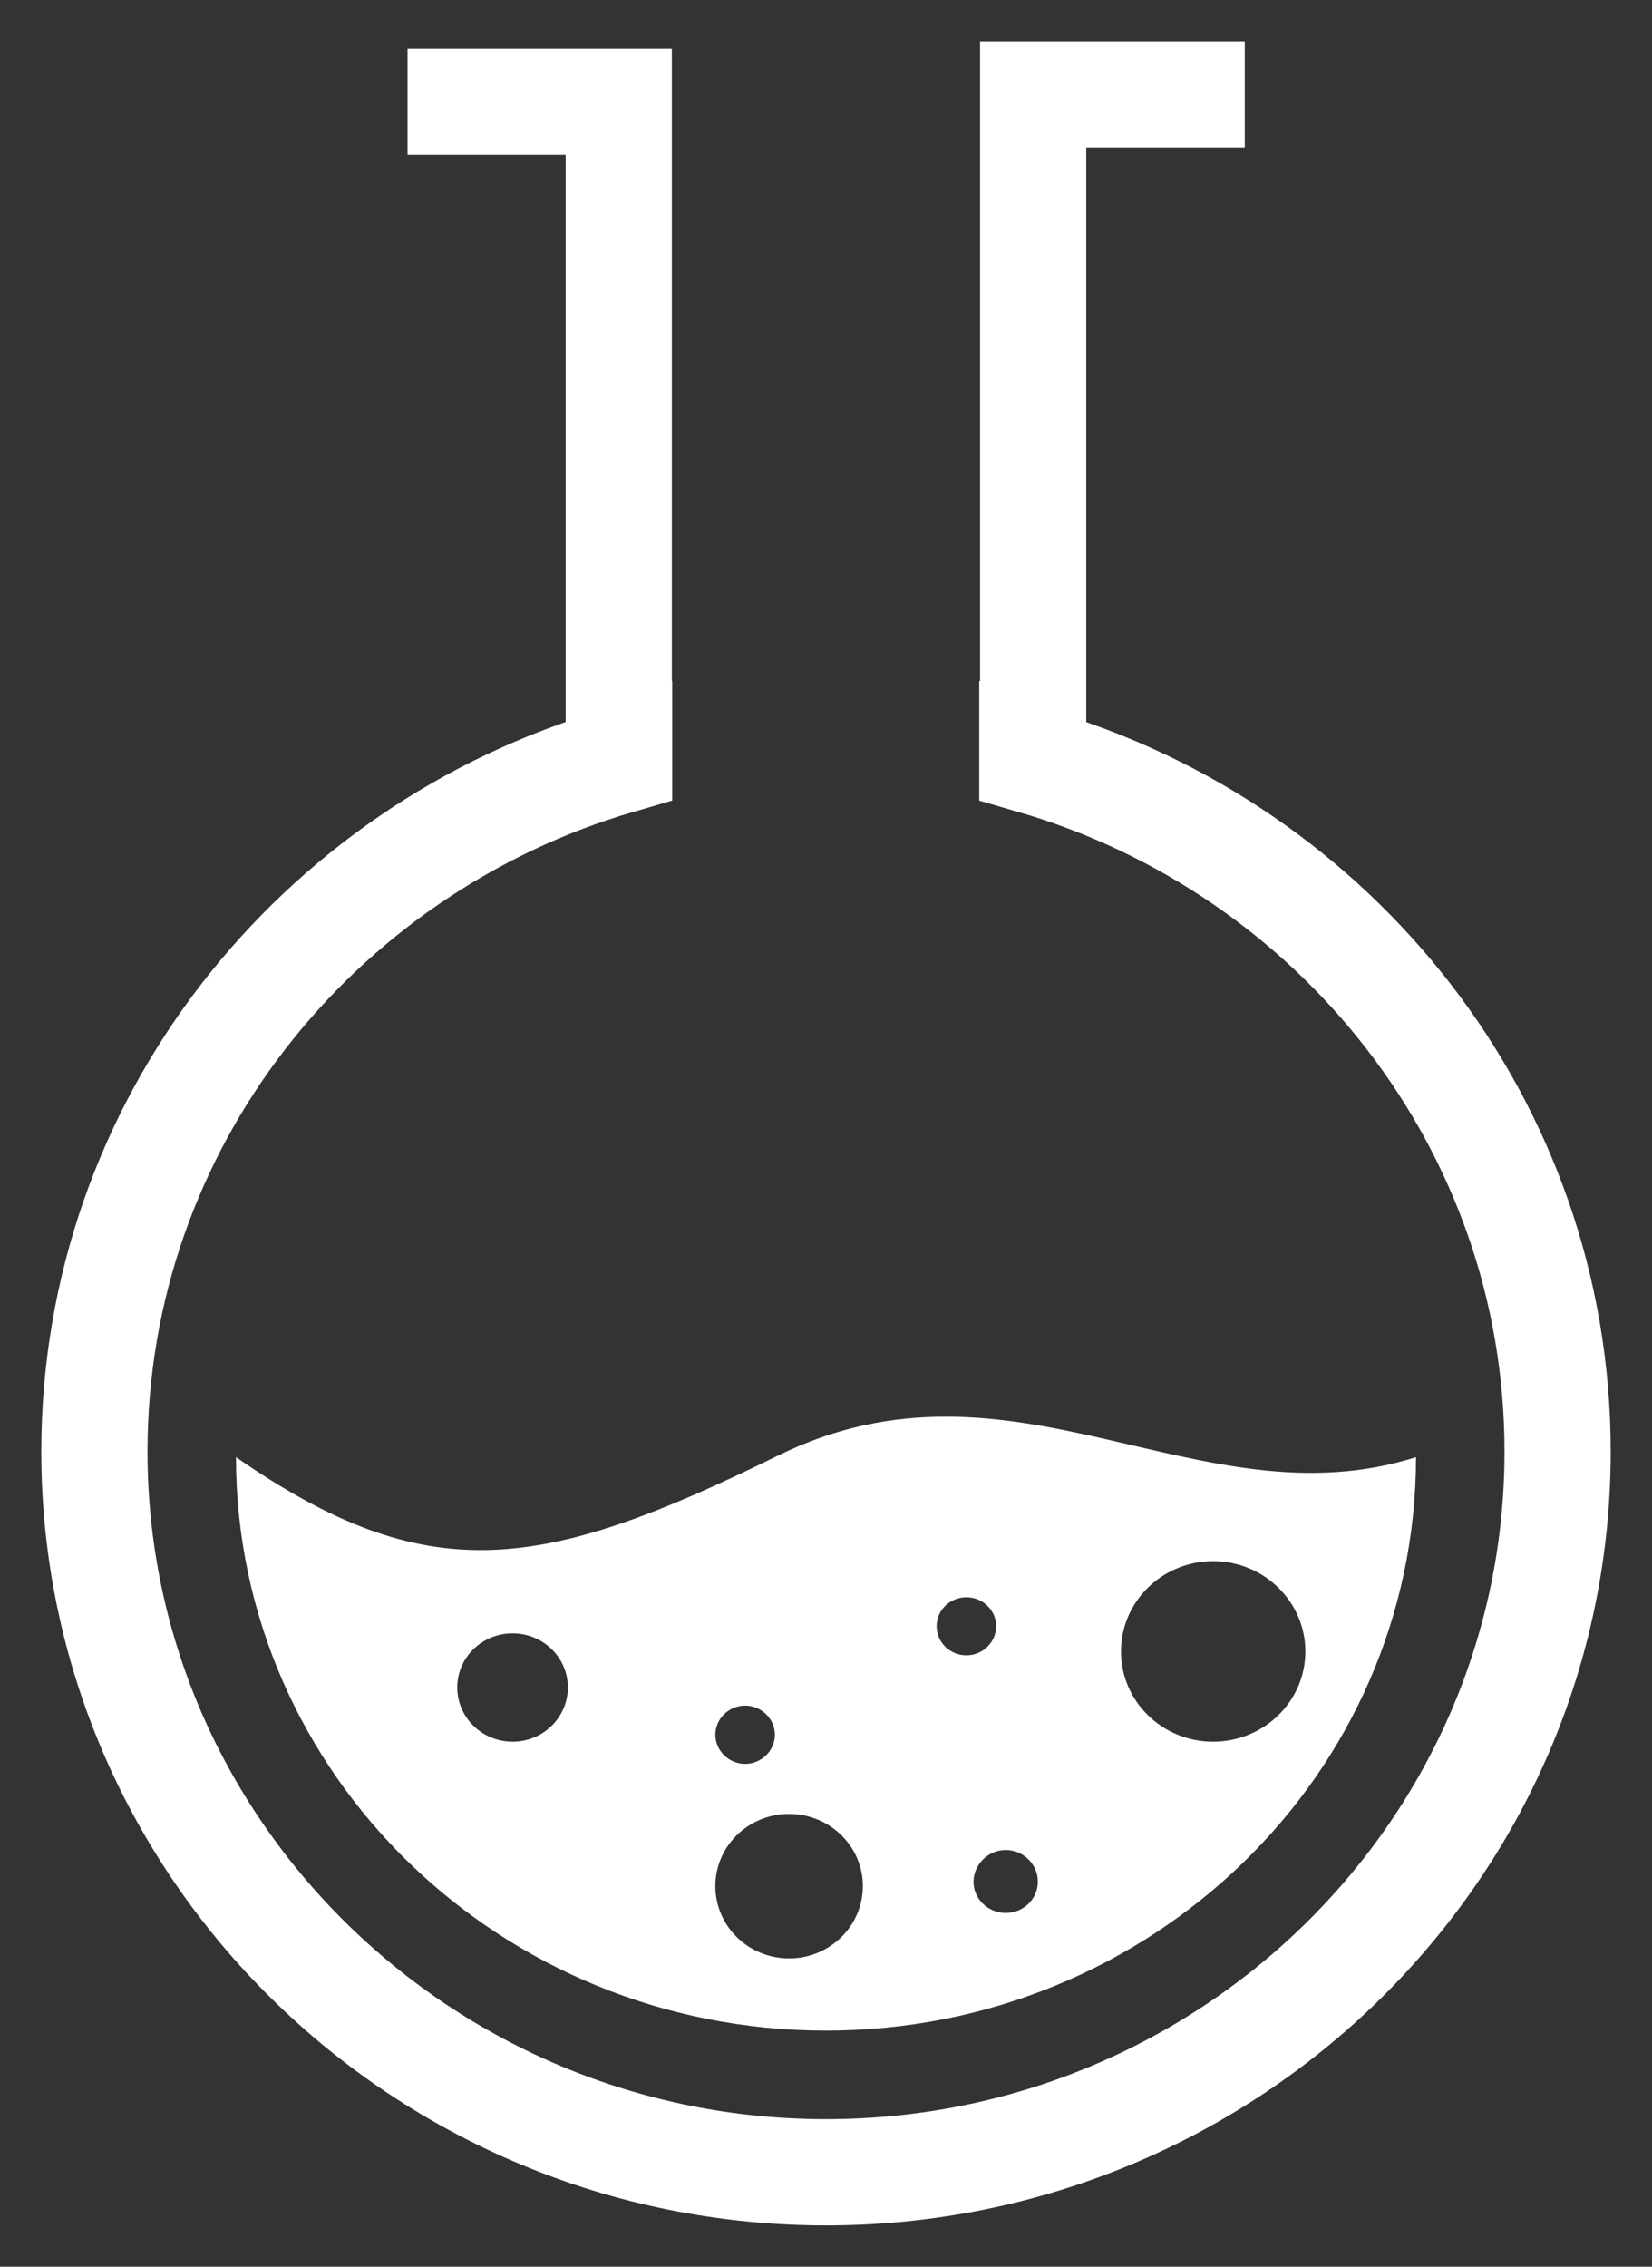 <?xml version="1.0" encoding="UTF-8"?>
<svg xmlns="http://www.w3.org/2000/svg" xmlns:xlink="http://www.w3.org/1999/xlink" width="35px" height="48px" viewBox="0 0 35 48">
  <rect x="0" y="0" width="35" height="48" fill="#333333" stroke="none"/>
  <!-- Generator: Sketch 51.2 (57519) - http://www.bohemiancoding.com/sketch -->
  <title>Research white</title>
  <desc>Created with Sketch.</desc>
  <defs></defs>
  <g id="kaldd" stroke="none" stroke-width="1" fill="none" fill-rule="evenodd">
    <g id="icons" transform="translate(-104, -231)">
      <g id="Research-white" transform="translate(106, 233)">
        <path d="M24.372,0 L19.889,0 L19.889,13.546 L19.871,13.546 L19.871,14.108 C26.296,15.969 31,21.823 31,28.738 C31,37.156 24.05,44 15.5,44 C6.958,44 0,37.156 0,28.738 C0,21.823 4.698,15.98 11.117,14.108 L11.117,13.546 L11.109,13.546 L11.109,0.155 L6.634,0.155" id="Stroke-1" stroke="#FFFFFF" stroke-width="2.25"></path>
        <path d="M10.031,33.732 C10.031,34.371 9.504,34.882 8.86,34.882 C8.214,34.882 7.688,34.371 7.688,33.732 C7.688,33.098 8.214,32.588 8.86,32.588 C9.504,32.588 10.031,33.098 10.031,33.732 M13.787,34.118 C14.131,34.118 14.417,34.398 14.417,34.734 C14.417,35.072 14.131,35.352 13.787,35.352 C13.441,35.352 13.156,35.072 13.156,34.734 C13.156,34.398 13.441,34.118 13.787,34.118 M14.719,36.412 C15.581,36.412 16.281,37.099 16.281,37.939 C16.281,38.784 15.581,39.471 14.719,39.471 C13.856,39.471 13.156,38.789 13.156,37.939 C13.156,37.093 13.856,36.412 14.719,36.412 M18.475,31.824 C18.819,31.824 19.105,32.097 19.105,32.435 C19.105,32.779 18.819,33.053 18.475,33.053 C18.128,33.053 17.844,32.779 17.844,32.435 C17.844,32.097 18.128,31.824 18.475,31.824 M19.309,37.176 C19.683,37.176 19.988,37.479 19.988,37.846 C19.988,38.213 19.683,38.509 19.309,38.509 C18.934,38.509 18.625,38.213 18.625,37.846 C18.631,37.479 18.934,37.176 19.309,37.176 M23.702,31.059 C24.78,31.059 25.656,31.918 25.656,32.971 C25.656,34.025 24.78,34.882 23.702,34.882 C22.622,34.882 21.75,34.025 21.75,32.971 C21.75,31.918 22.622,31.059 23.702,31.059 M3,28.857 C3,35.559 8.599,41 15.501,41 C22.405,41 28,35.559 28,28.857 C23.399,30.314 19.467,26.366 14.469,28.83 C9.466,31.289 7.068,31.674 3,28.857" id="Fill-3" fill="#FFFFFF"></path>
      </g>
    </g>
  </g>
</svg>
